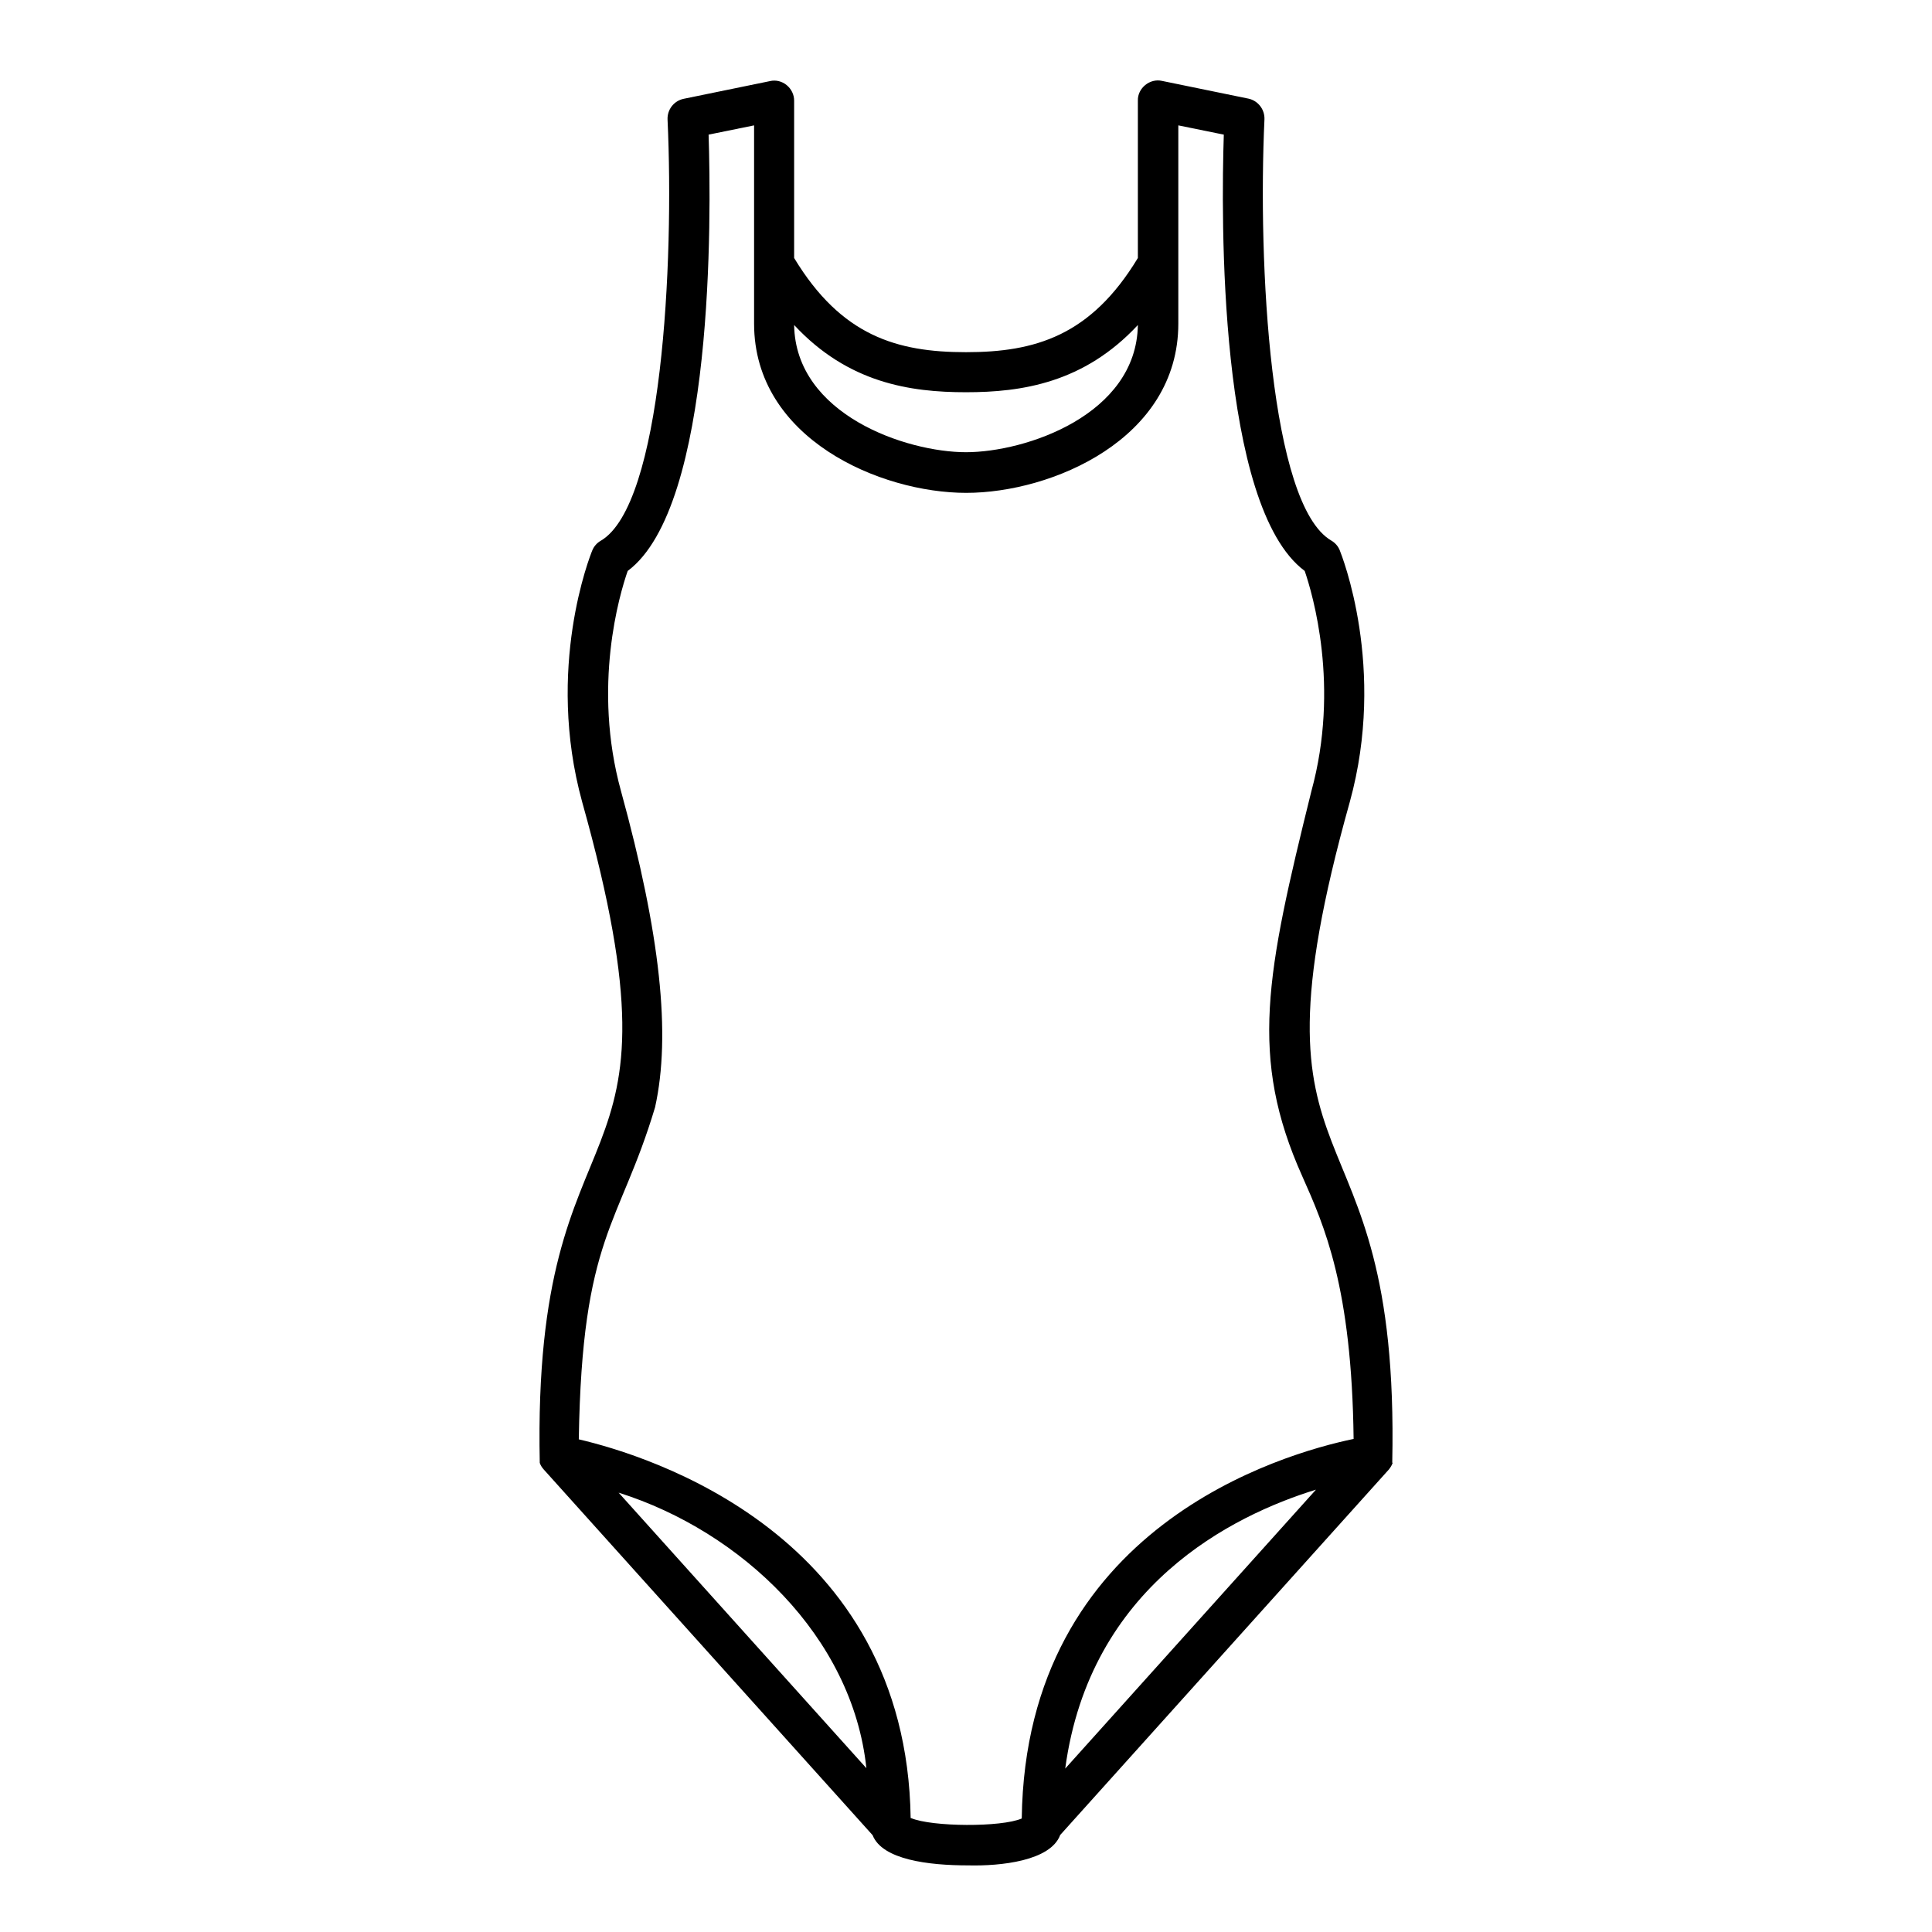 <svg id="Swimsuit" viewBox="0 0 96 96" xmlns="http://www.w3.org/2000/svg"><path d="m69.18 72.68c.4-18.87-7.74-12.76-2.11-32.83 1.84-6.67-.41-12.28-.5-12.51-.08-.2-.23-.37-.42-.48-3.05-1.78-3.65-13.78-3.32-20.93.02-.49-.32-.93-.8-1.03 0 0-4.29-.88-4.29-.88-.6-.14-1.22.36-1.2.98v7.82c-2.34 3.87-5.11 4.68-8.54 4.68s-6.2-.81-8.54-4.68v-7.82c0-.3-.14-.58-.37-.77s-.54-.27-.83-.2l-4.29.88c-.48.1-.82.53-.8 1.03.33 7.15-.27 19.15-3.32 20.93-.19.11-.34.28-.42.48-.1.24-2.34 5.84-.5 12.51 5.63 20.06-2.5 13.94-2.11 32.83.04.12.11.23.2.33 0 0 16.34 18.17 16.34 18.17.48 1.22 2.78 1.5 4.75 1.5 1.61.04 4.09-.22 4.57-1.51 0 0 16.33-18.16 16.33-18.16.08-.1.15-.21.19-.33zm-21.18-53.19c2.77 0 5.86-.46 8.54-3.34-.07 4.47-5.58 6.32-8.54 6.32s-8.47-1.86-8.54-6.32c2.68 2.88 5.76 3.34 8.54 3.34zm-17.26 54.68c6.09 1.92 11.62 7.15 12.31 13.69zm14.51 16.17c-.21-14.09-13.02-18.01-16.49-18.82.16-10.13 2.01-10.56 3.79-16.5.8-3.61.26-8.6-1.69-15.7-1.44-5.21-.07-9.81.33-10.95 4.31-3.21 4.15-17.66 4.02-21.68l2.26-.46v9.85c0 5.73 6.29 8.41 10.54 8.41s10.54-2.67 10.54-8.41v-9.85l2.26.46c-.13 4.02-.29 18.47 4.02 21.68.39 1.14 1.76 5.74.33 10.95-2.25 9.09-3.1 13.22-.45 19.13 1.1 2.47 2.46 5.52 2.55 13.05-3.51.73-16.3 4.37-16.49 18.86-1.01.44-4.46.42-5.5-.02zm20.14-16.32-12.46 13.86c1.23-9.09 8.32-12.58 12.46-13.86z"/></svg>